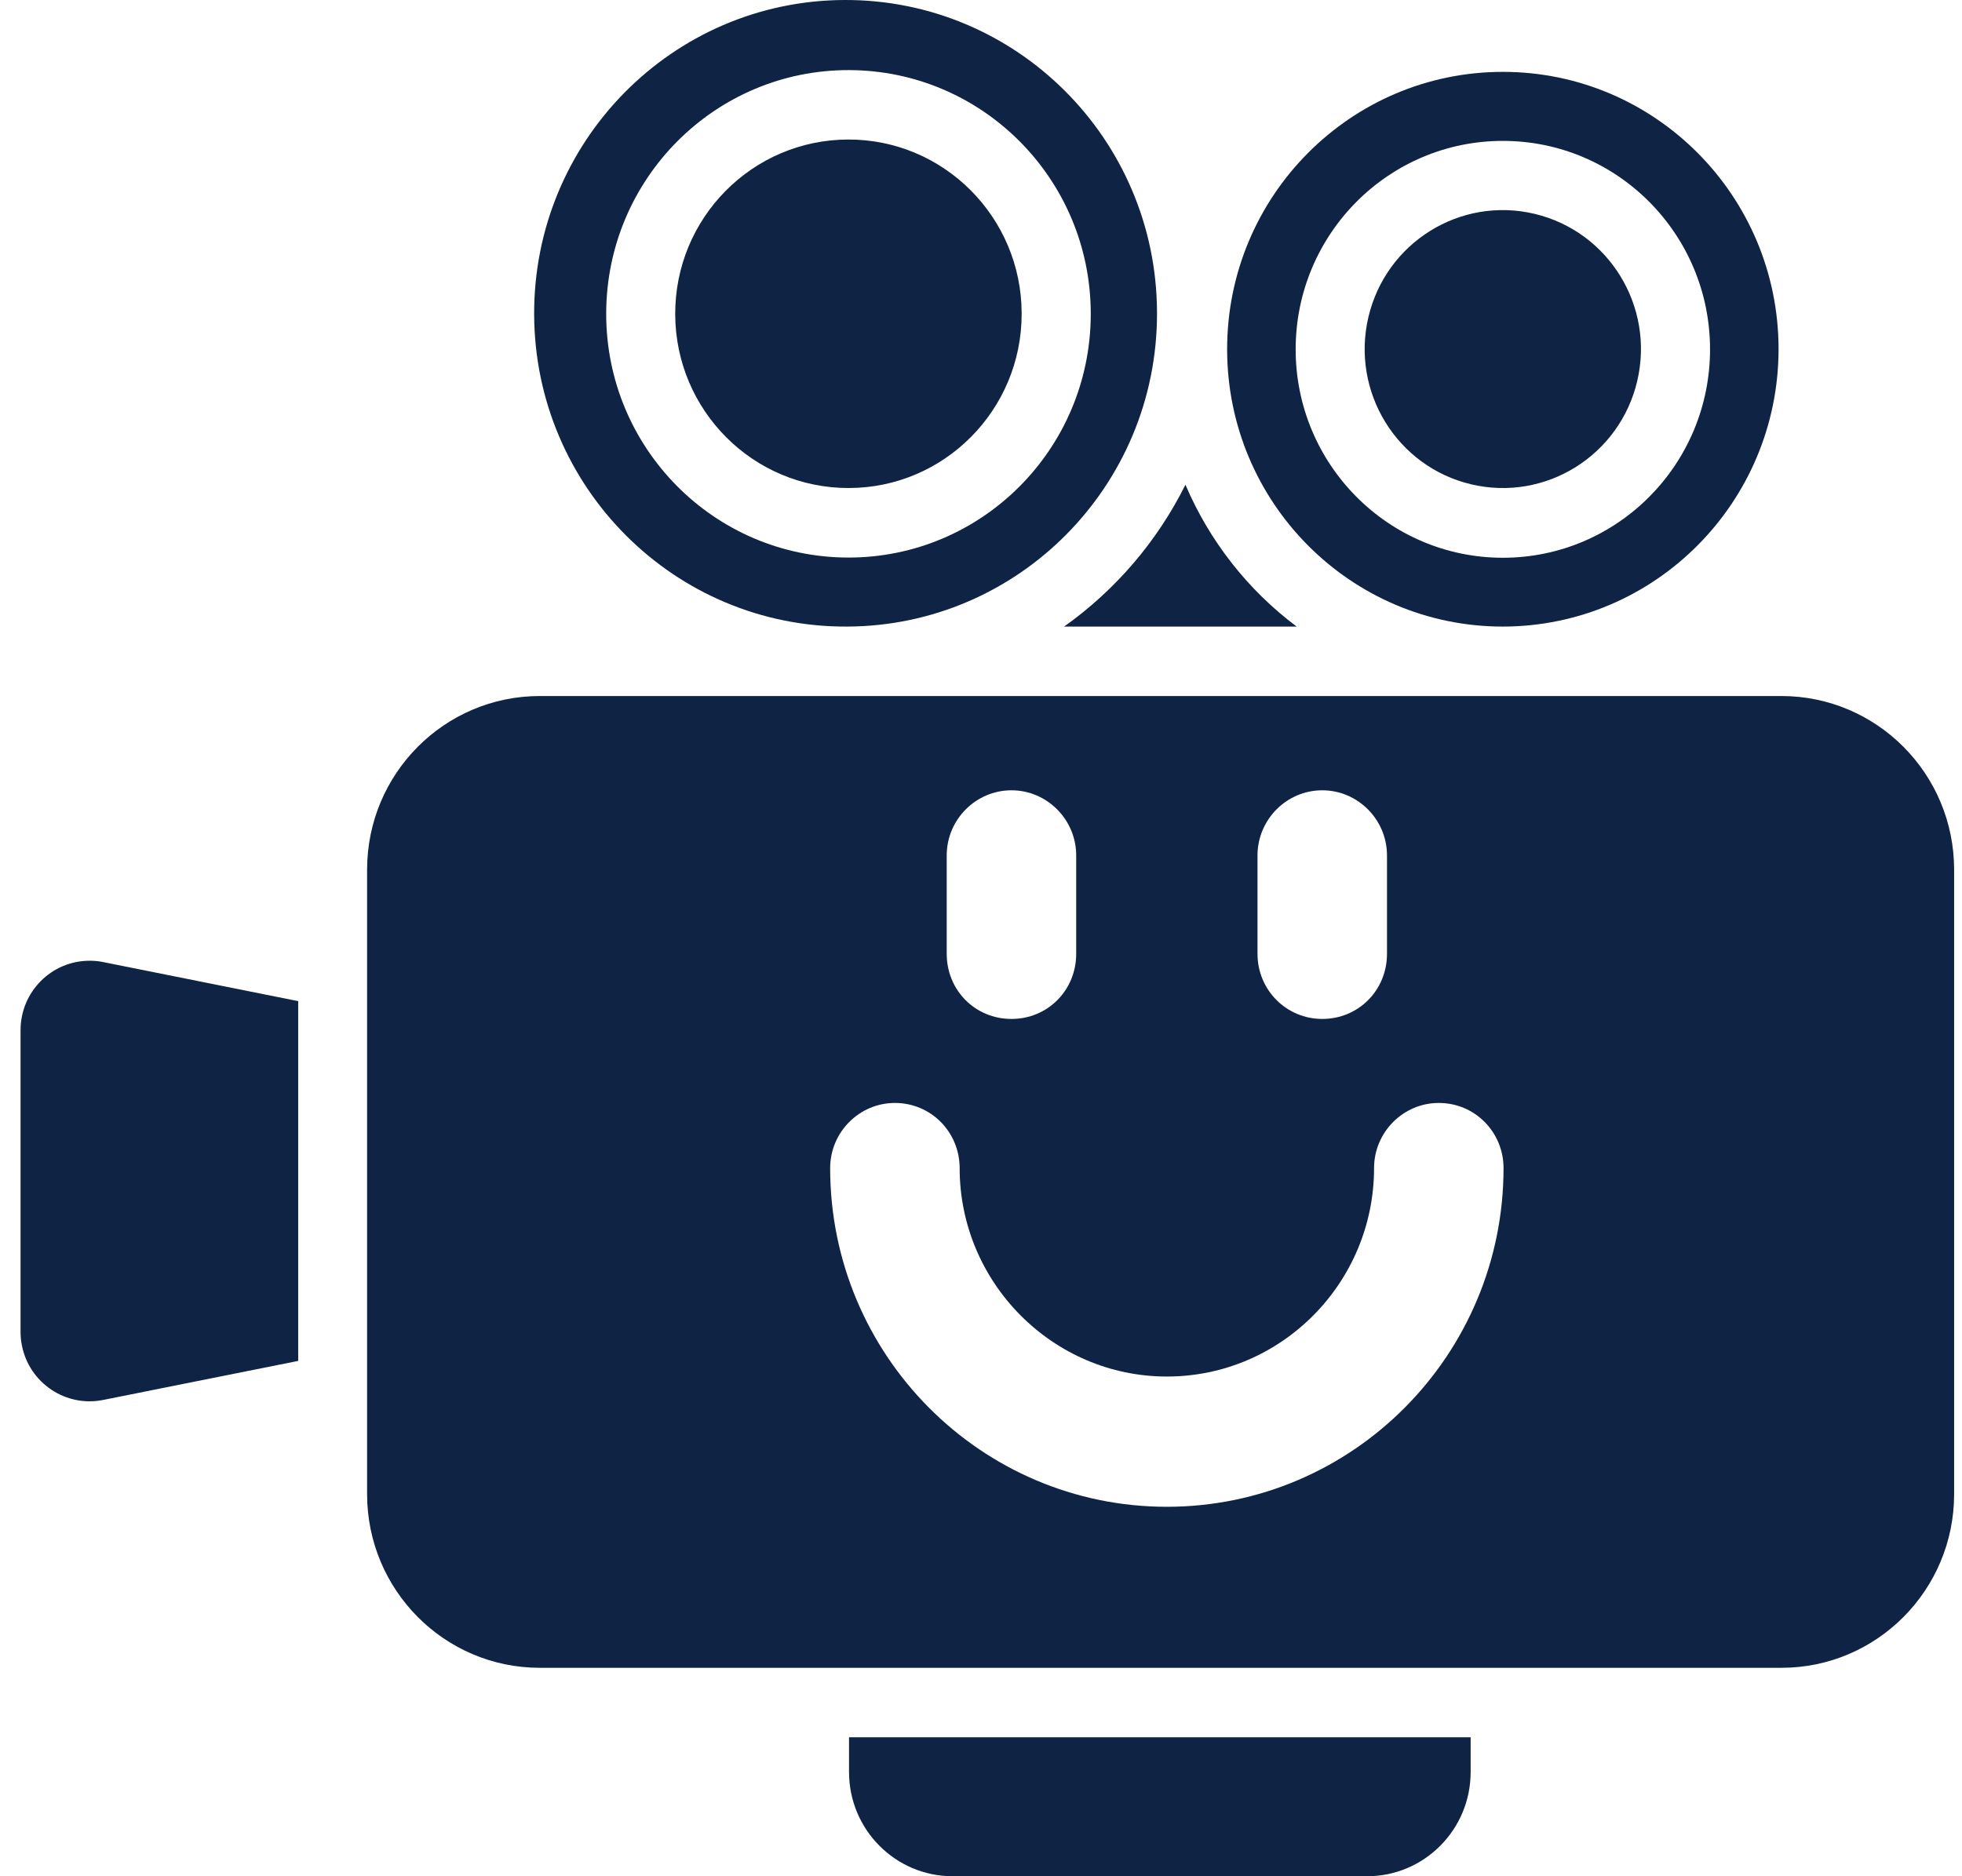 <svg width="69" height="66" viewBox="0 0 69 66" fill="none" xmlns="http://www.w3.org/2000/svg">
<g clip-path="url(#clip0_3166_25028)">
<path d="M40.69 11.02C40.69 11.004 40.69 10.988 40.69 10.974C40.664 4.888 35.74 -0.026 29.691 0C23.643 0.026 18.76 4.981 18.785 11.067C18.811 17.153 23.735 22.067 29.784 22.041C35.817 22.022 40.697 17.091 40.69 11.021V11.02ZM38.36 11.06C38.349 15.796 34.526 19.625 29.82 19.613C25.113 19.602 21.307 15.755 21.319 11.02C21.33 6.284 25.153 2.455 29.859 2.466C34.557 2.478 38.36 6.311 38.36 11.038C38.36 11.045 38.36 11.053 38.36 11.058V11.06Z" fill="#0F2344"/>
<path d="M29.857 17.167C26.493 17.179 23.758 14.442 23.746 11.057C23.735 7.671 26.454 4.919 29.819 4.908C33.184 4.896 35.919 7.633 35.93 11.018C35.93 11.025 35.93 11.031 35.93 11.038C35.93 14.416 33.215 17.159 29.857 17.167Z" fill="#0F2344"/>
<path d="M62.549 12.284C62.549 6.895 58.208 2.528 52.853 2.528C47.497 2.528 43.156 6.895 43.156 12.284C43.156 17.673 47.497 22.041 52.853 22.041C58.205 22.035 62.543 17.67 62.549 12.284ZM60.139 12.288C60.139 16.338 56.877 19.62 52.853 19.62C48.828 19.62 45.566 16.338 45.566 12.288C45.566 8.239 48.828 4.956 52.853 4.956C56.877 4.956 60.139 8.239 60.139 12.288Z" fill="#0F2344"/>
<path d="M57.579 13.401C58.195 10.774 56.578 8.142 53.967 7.522C51.356 6.902 48.74 8.529 48.124 11.156C47.507 13.783 49.124 16.416 51.735 17.036C54.346 17.656 56.962 16.029 57.579 13.401Z" fill="#0F2344"/>
<path d="M45.601 22.041H37.422C39.231 20.756 40.698 19.043 41.69 17.051C42.534 19.032 43.883 20.753 45.601 22.041Z" fill="#0F2344"/>
<path d="M3.152 33.795C3.311 33.795 3.471 33.81 3.626 33.842L10.487 35.217V47.872L3.626 49.246C2.311 49.51 1.031 48.651 0.77 47.328C0.738 47.17 0.723 47.011 0.723 46.851V36.239C0.723 34.889 1.81 33.795 3.152 33.796V33.795Z" fill="#0F2344"/>
<path d="M51.72 62.334C51.72 64.359 50.089 66 48.077 66H33.503C31.49 66 29.859 64.359 29.859 62.334V61.112H51.72V62.334Z" fill="#0F2344"/>
<path d="M12.91 30.59V52.557C12.91 55.931 15.629 58.668 18.983 58.668H62.65C66.003 58.668 68.723 55.933 68.723 52.557V30.594C68.723 27.22 66.005 24.484 62.65 24.484H18.983C15.631 24.484 12.913 27.216 12.91 30.588V30.59ZM37.848 33.551C37.848 34.834 36.846 35.843 35.571 35.843C34.295 35.843 33.294 34.834 33.294 33.551V30.091C33.294 28.831 34.318 27.8 35.571 27.8C36.823 27.8 37.848 28.831 37.848 30.091V33.551ZM48.778 33.551C48.778 34.834 47.776 35.843 46.501 35.843C45.248 35.843 44.224 34.834 44.224 33.551V30.091C44.224 28.831 45.248 27.8 46.501 27.8C47.753 27.8 48.778 28.831 48.778 30.091V33.551ZM29.195 41.09C29.195 39.829 30.219 38.798 31.472 38.798C32.747 38.798 33.749 39.829 33.749 41.09C33.749 43.106 34.569 44.939 35.889 46.268C37.21 47.597 39.032 48.422 41.036 48.422C45.066 48.422 48.323 45.122 48.323 41.09C48.323 39.829 49.347 38.798 50.6 38.798C51.875 38.798 52.877 39.829 52.877 41.09C52.877 47.666 47.571 53.004 41.036 53.004C34.5 53.004 29.195 47.666 29.195 41.09Z" fill="#0F2344"/>
</g>
<defs>
<clipPath id="clip0_3166_25028">
<rect width="68" height="66" fill="white" transform="translate(0.723)"/>
</clipPath>
</defs>
</svg>
